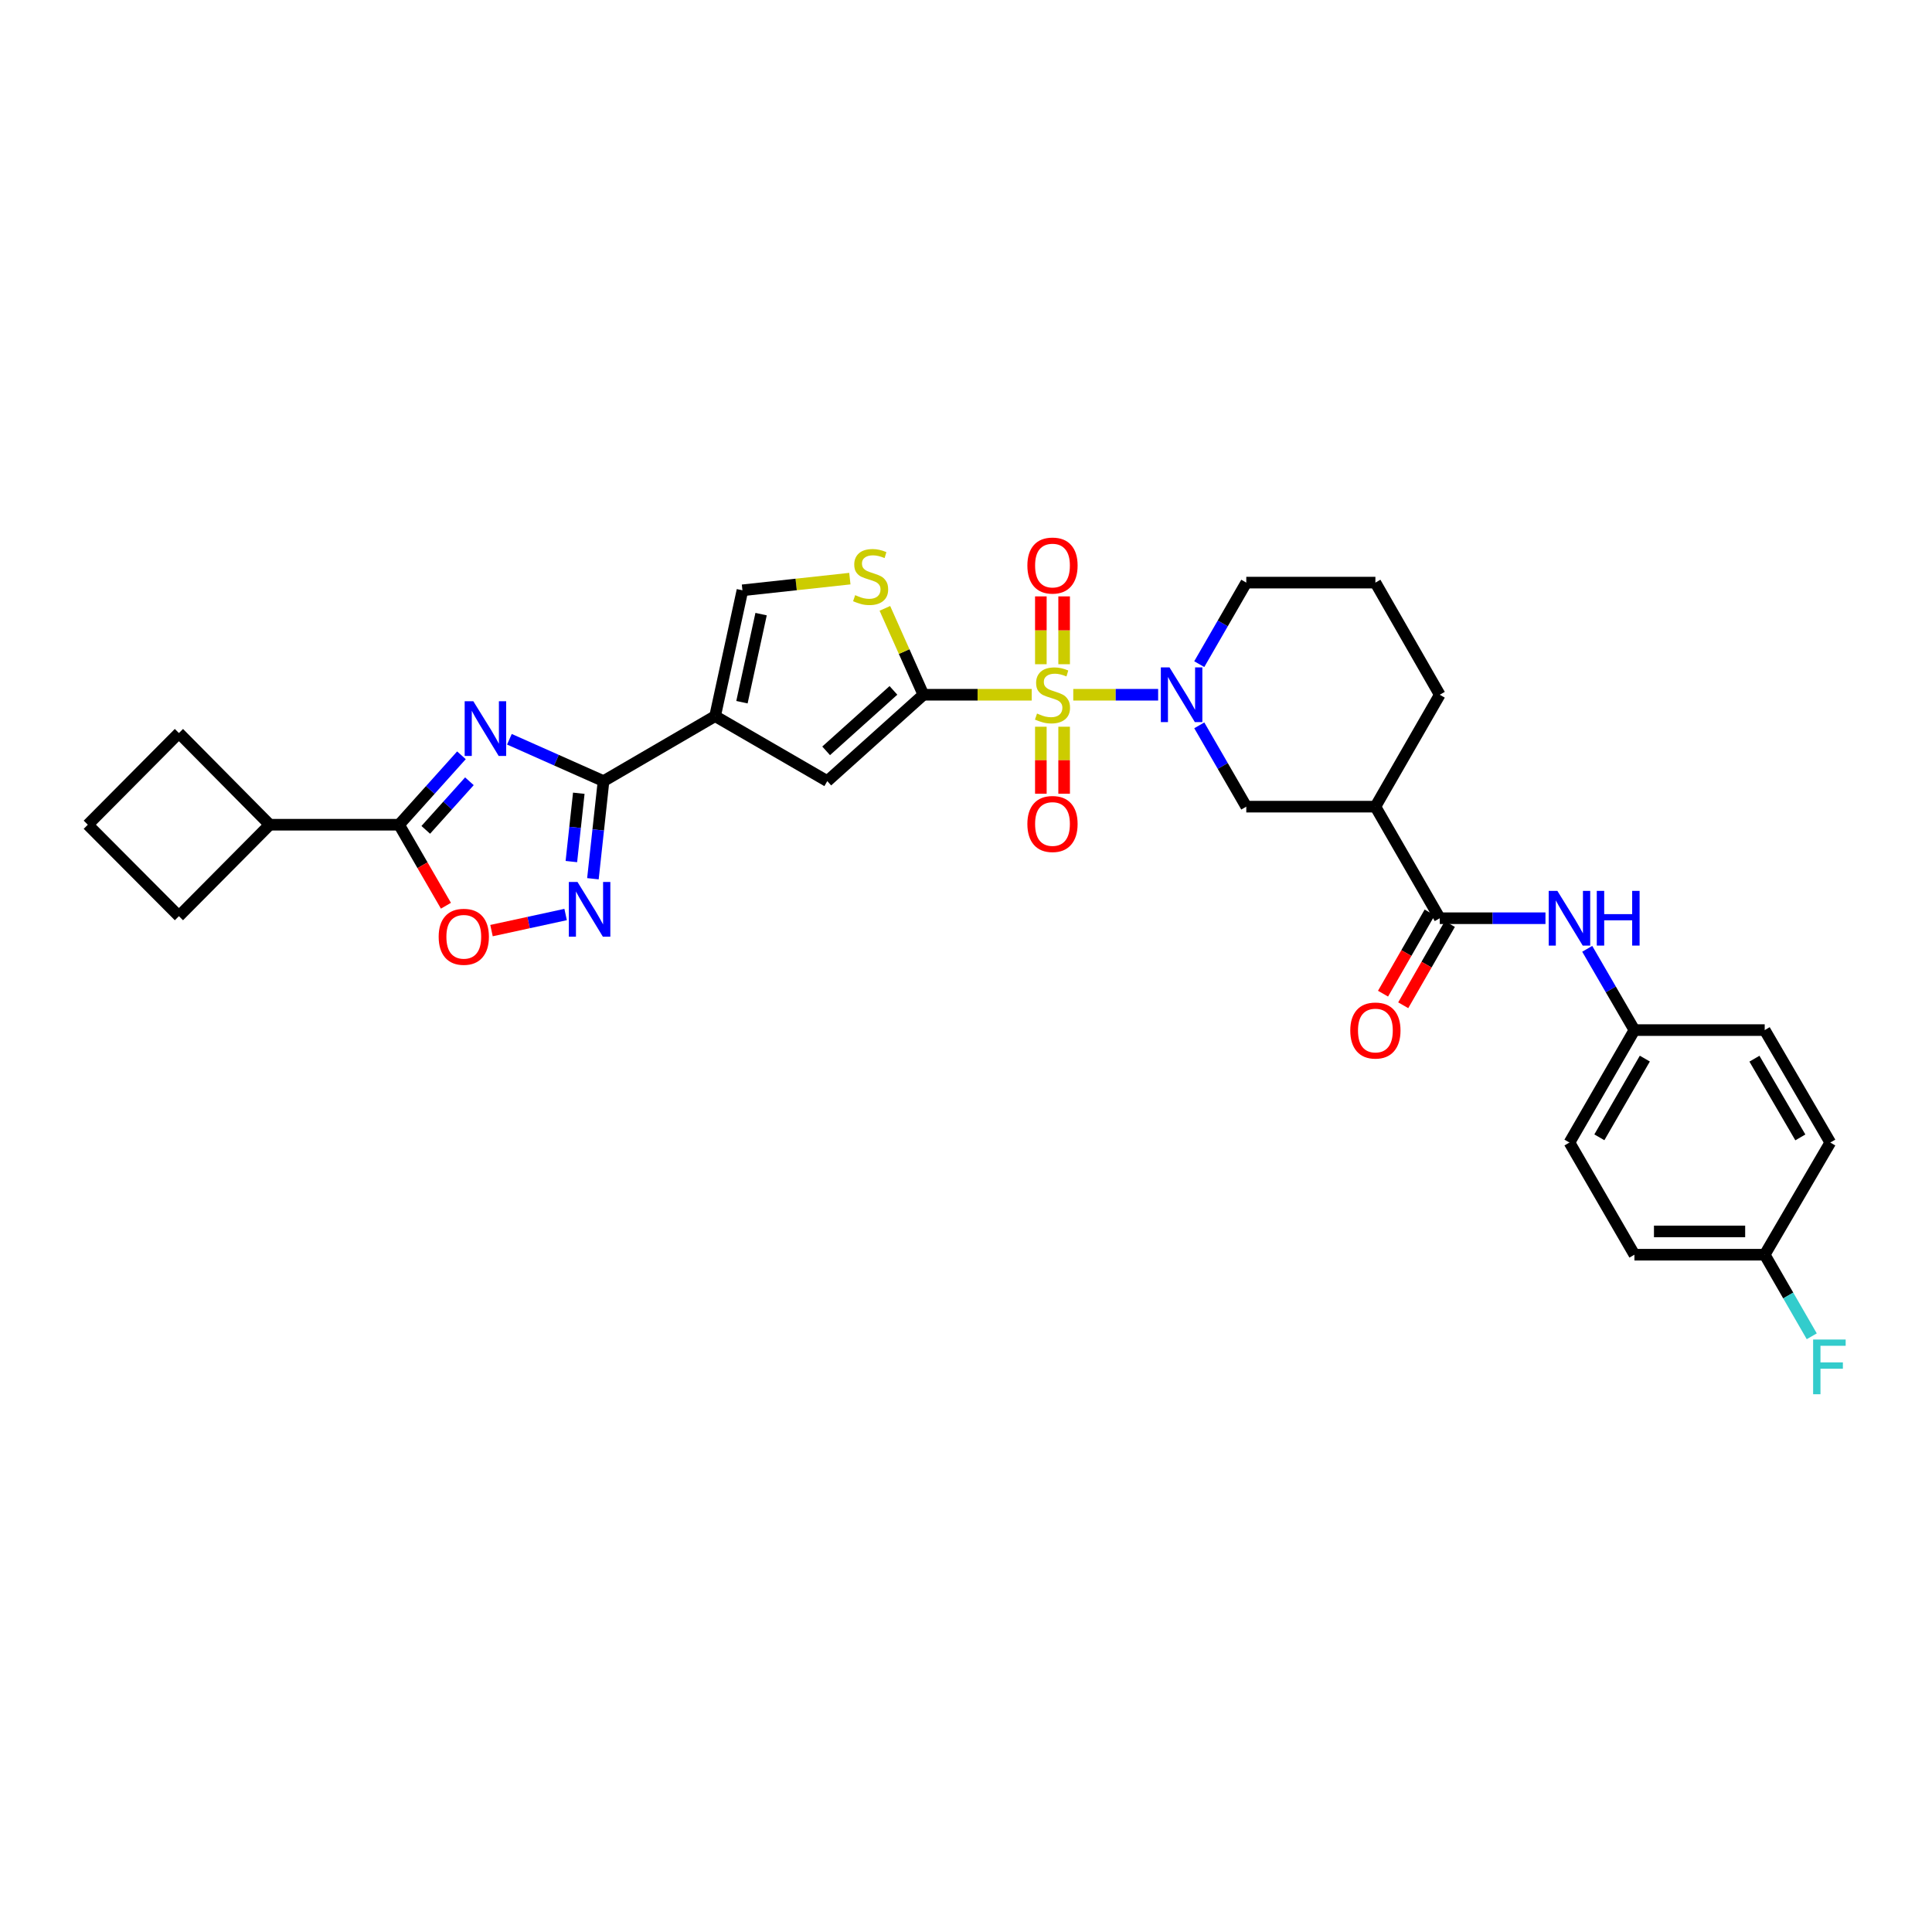 <?xml version='1.0' encoding='iso-8859-1'?>
<svg version='1.1' baseProfile='full'
              xmlns='http://www.w3.org/2000/svg'
                      xmlns:rdkit='http://www.rdkit.org/xml'
                      xmlns:xlink='http://www.w3.org/1999/xlink'
                  xml:space='preserve'
width='1000px' height='1000px' viewBox='0 0 1000 1000'>
<!-- END OF HEADER -->
<rect style='opacity:1.0;fill:#FFFFFF;stroke:none' width='1000' height='1000' x='0' y='0'> </rect>
<path class='bond-0' d='M 534.017,359.601 L 505.986,359.601' style='fill:none;fill-rule:evenodd;stroke:#CCCC00;stroke-width:6px;stroke-linecap:butt;stroke-linejoin:miter;stroke-opacity:1' />
<path class='bond-0' d='M 505.986,359.601 L 477.955,359.601' style='fill:none;fill-rule:evenodd;stroke:#000000;stroke-width:6px;stroke-linecap:butt;stroke-linejoin:miter;stroke-opacity:1' />
<path class='bond-4' d='M 555.518,359.601 L 577.485,359.601' style='fill:none;fill-rule:evenodd;stroke:#CCCC00;stroke-width:6px;stroke-linecap:butt;stroke-linejoin:miter;stroke-opacity:1' />
<path class='bond-4' d='M 577.485,359.601 L 599.451,359.601' style='fill:none;fill-rule:evenodd;stroke:#0000FF;stroke-width:6px;stroke-linecap:butt;stroke-linejoin:miter;stroke-opacity:1' />
<path class='bond-15' d='M 550.792,343.807 L 550.792,326.247' style='fill:none;fill-rule:evenodd;stroke:#CCCC00;stroke-width:6px;stroke-linecap:butt;stroke-linejoin:miter;stroke-opacity:1' />
<path class='bond-15' d='M 550.792,326.247 L 550.792,308.687' style='fill:none;fill-rule:evenodd;stroke:#FF0000;stroke-width:6px;stroke-linecap:butt;stroke-linejoin:miter;stroke-opacity:1' />
<path class='bond-15' d='M 538.743,343.807 L 538.743,326.247' style='fill:none;fill-rule:evenodd;stroke:#CCCC00;stroke-width:6px;stroke-linecap:butt;stroke-linejoin:miter;stroke-opacity:1' />
<path class='bond-15' d='M 538.743,326.247 L 538.743,308.687' style='fill:none;fill-rule:evenodd;stroke:#FF0000;stroke-width:6px;stroke-linecap:butt;stroke-linejoin:miter;stroke-opacity:1' />
<path class='bond-16' d='M 538.743,376.151 L 538.743,393.494' style='fill:none;fill-rule:evenodd;stroke:#CCCC00;stroke-width:6px;stroke-linecap:butt;stroke-linejoin:miter;stroke-opacity:1' />
<path class='bond-16' d='M 538.743,393.494 L 538.743,410.836' style='fill:none;fill-rule:evenodd;stroke:#FF0000;stroke-width:6px;stroke-linecap:butt;stroke-linejoin:miter;stroke-opacity:1' />
<path class='bond-16' d='M 550.792,376.151 L 550.792,393.494' style='fill:none;fill-rule:evenodd;stroke:#CCCC00;stroke-width:6px;stroke-linecap:butt;stroke-linejoin:miter;stroke-opacity:1' />
<path class='bond-16' d='M 550.792,393.494 L 550.792,410.836' style='fill:none;fill-rule:evenodd;stroke:#FF0000;stroke-width:6px;stroke-linecap:butt;stroke-linejoin:miter;stroke-opacity:1' />
<path class='bond-7' d='M 477.955,359.601 L 428.2,404.303' style='fill:none;fill-rule:evenodd;stroke:#000000;stroke-width:6px;stroke-linecap:butt;stroke-linejoin:miter;stroke-opacity:1' />
<path class='bond-7' d='M 462.439,357.343 L 427.61,388.634' style='fill:none;fill-rule:evenodd;stroke:#000000;stroke-width:6px;stroke-linecap:butt;stroke-linejoin:miter;stroke-opacity:1' />
<path class='bond-8' d='M 477.955,359.601 L 467.985,337.245' style='fill:none;fill-rule:evenodd;stroke:#000000;stroke-width:6px;stroke-linecap:butt;stroke-linejoin:miter;stroke-opacity:1' />
<path class='bond-8' d='M 467.985,337.245 L 458.015,314.888' style='fill:none;fill-rule:evenodd;stroke:#CCCC00;stroke-width:6px;stroke-linecap:butt;stroke-linejoin:miter;stroke-opacity:1' />
<path class='bond-1' d='M 263.665,382.638 L 288.027,393.47' style='fill:none;fill-rule:evenodd;stroke:#0000FF;stroke-width:6px;stroke-linecap:butt;stroke-linejoin:miter;stroke-opacity:1' />
<path class='bond-1' d='M 288.027,393.47 L 312.388,404.303' style='fill:none;fill-rule:evenodd;stroke:#000000;stroke-width:6px;stroke-linecap:butt;stroke-linejoin:miter;stroke-opacity:1' />
<path class='bond-6' d='M 238.841,390.94 L 222.706,408.907' style='fill:none;fill-rule:evenodd;stroke:#0000FF;stroke-width:6px;stroke-linecap:butt;stroke-linejoin:miter;stroke-opacity:1' />
<path class='bond-6' d='M 222.706,408.907 L 206.571,426.875' style='fill:none;fill-rule:evenodd;stroke:#000000;stroke-width:6px;stroke-linecap:butt;stroke-linejoin:miter;stroke-opacity:1' />
<path class='bond-6' d='M 242.965,404.381 L 231.67,416.958' style='fill:none;fill-rule:evenodd;stroke:#0000FF;stroke-width:6px;stroke-linecap:butt;stroke-linejoin:miter;stroke-opacity:1' />
<path class='bond-6' d='M 231.67,416.958 L 220.376,429.535' style='fill:none;fill-rule:evenodd;stroke:#000000;stroke-width:6px;stroke-linecap:butt;stroke-linejoin:miter;stroke-opacity:1' />
<path class='bond-2' d='M 312.388,404.303 L 370.136,370.666' style='fill:none;fill-rule:evenodd;stroke:#000000;stroke-width:6px;stroke-linecap:butt;stroke-linejoin:miter;stroke-opacity:1' />
<path class='bond-5' d='M 312.388,404.303 L 309.641,429.567' style='fill:none;fill-rule:evenodd;stroke:#000000;stroke-width:6px;stroke-linecap:butt;stroke-linejoin:miter;stroke-opacity:1' />
<path class='bond-5' d='M 309.641,429.567 L 306.893,454.831' style='fill:none;fill-rule:evenodd;stroke:#0000FF;stroke-width:6px;stroke-linecap:butt;stroke-linejoin:miter;stroke-opacity:1' />
<path class='bond-5' d='M 299.585,410.579 L 297.662,428.264' style='fill:none;fill-rule:evenodd;stroke:#000000;stroke-width:6px;stroke-linecap:butt;stroke-linejoin:miter;stroke-opacity:1' />
<path class='bond-5' d='M 297.662,428.264 L 295.739,445.949' style='fill:none;fill-rule:evenodd;stroke:#0000FF;stroke-width:6px;stroke-linecap:butt;stroke-linejoin:miter;stroke-opacity:1' />
<path class='bond-3' d='M 370.136,370.666 L 428.2,404.303' style='fill:none;fill-rule:evenodd;stroke:#000000;stroke-width:6px;stroke-linecap:butt;stroke-linejoin:miter;stroke-opacity:1' />
<path class='bond-32' d='M 370.136,370.666 L 384.287,305.541' style='fill:none;fill-rule:evenodd;stroke:#000000;stroke-width:6px;stroke-linecap:butt;stroke-linejoin:miter;stroke-opacity:1' />
<path class='bond-32' d='M 384.033,363.455 L 393.939,317.868' style='fill:none;fill-rule:evenodd;stroke:#000000;stroke-width:6px;stroke-linecap:butt;stroke-linejoin:miter;stroke-opacity:1' />
<path class='bond-13' d='M 620.745,375.433 L 632.911,396.478' style='fill:none;fill-rule:evenodd;stroke:#0000FF;stroke-width:6px;stroke-linecap:butt;stroke-linejoin:miter;stroke-opacity:1' />
<path class='bond-13' d='M 632.911,396.478 L 645.076,417.523' style='fill:none;fill-rule:evenodd;stroke:#000000;stroke-width:6px;stroke-linecap:butt;stroke-linejoin:miter;stroke-opacity:1' />
<path class='bond-20' d='M 620.728,343.766 L 632.902,322.662' style='fill:none;fill-rule:evenodd;stroke:#0000FF;stroke-width:6px;stroke-linecap:butt;stroke-linejoin:miter;stroke-opacity:1' />
<path class='bond-20' d='M 632.902,322.662 L 645.076,301.558' style='fill:none;fill-rule:evenodd;stroke:#000000;stroke-width:6px;stroke-linecap:butt;stroke-linejoin:miter;stroke-opacity:1' />
<path class='bond-9' d='M 292.766,473.353 L 273.584,477.518' style='fill:none;fill-rule:evenodd;stroke:#0000FF;stroke-width:6px;stroke-linecap:butt;stroke-linejoin:miter;stroke-opacity:1' />
<path class='bond-9' d='M 273.584,477.518 L 254.402,481.682' style='fill:none;fill-rule:evenodd;stroke:#FF0000;stroke-width:6px;stroke-linecap:butt;stroke-linejoin:miter;stroke-opacity:1' />
<path class='bond-18' d='M 206.571,426.875 L 139.605,426.875' style='fill:none;fill-rule:evenodd;stroke:#000000;stroke-width:6px;stroke-linecap:butt;stroke-linejoin:miter;stroke-opacity:1' />
<path class='bond-34' d='M 206.571,426.875 L 218.69,447.84' style='fill:none;fill-rule:evenodd;stroke:#000000;stroke-width:6px;stroke-linecap:butt;stroke-linejoin:miter;stroke-opacity:1' />
<path class='bond-34' d='M 218.69,447.84 L 230.809,468.805' style='fill:none;fill-rule:evenodd;stroke:#FF0000;stroke-width:6px;stroke-linecap:butt;stroke-linejoin:miter;stroke-opacity:1' />
<path class='bond-12' d='M 439.883,299.499 L 412.085,302.52' style='fill:none;fill-rule:evenodd;stroke:#CCCC00;stroke-width:6px;stroke-linecap:butt;stroke-linejoin:miter;stroke-opacity:1' />
<path class='bond-12' d='M 412.085,302.52 L 384.287,305.541' style='fill:none;fill-rule:evenodd;stroke:#000000;stroke-width:6px;stroke-linecap:butt;stroke-linejoin:miter;stroke-opacity:1' />
<path class='bond-10' d='M 745.217,475.272 L 711.901,417.523' style='fill:none;fill-rule:evenodd;stroke:#000000;stroke-width:6px;stroke-linecap:butt;stroke-linejoin:miter;stroke-opacity:1' />
<path class='bond-14' d='M 745.217,475.272 L 772.574,475.272' style='fill:none;fill-rule:evenodd;stroke:#000000;stroke-width:6px;stroke-linecap:butt;stroke-linejoin:miter;stroke-opacity:1' />
<path class='bond-14' d='M 772.574,475.272 L 799.932,475.272' style='fill:none;fill-rule:evenodd;stroke:#0000FF;stroke-width:6px;stroke-linecap:butt;stroke-linejoin:miter;stroke-opacity:1' />
<path class='bond-17' d='M 739.992,472.273 L 727.924,493.298' style='fill:none;fill-rule:evenodd;stroke:#000000;stroke-width:6px;stroke-linecap:butt;stroke-linejoin:miter;stroke-opacity:1' />
<path class='bond-17' d='M 727.924,493.298 L 715.856,514.323' style='fill:none;fill-rule:evenodd;stroke:#FF0000;stroke-width:6px;stroke-linecap:butt;stroke-linejoin:miter;stroke-opacity:1' />
<path class='bond-17' d='M 750.442,478.271 L 738.374,499.296' style='fill:none;fill-rule:evenodd;stroke:#000000;stroke-width:6px;stroke-linecap:butt;stroke-linejoin:miter;stroke-opacity:1' />
<path class='bond-17' d='M 738.374,499.296 L 726.306,520.321' style='fill:none;fill-rule:evenodd;stroke:#FF0000;stroke-width:6px;stroke-linecap:butt;stroke-linejoin:miter;stroke-opacity:1' />
<path class='bond-11' d='M 711.901,417.523 L 645.076,417.523' style='fill:none;fill-rule:evenodd;stroke:#000000;stroke-width:6px;stroke-linecap:butt;stroke-linejoin:miter;stroke-opacity:1' />
<path class='bond-33' d='M 711.901,417.523 L 745.217,359.601' style='fill:none;fill-rule:evenodd;stroke:#000000;stroke-width:6px;stroke-linecap:butt;stroke-linejoin:miter;stroke-opacity:1' />
<path class='bond-19' d='M 821.545,491.106 L 833.759,512.14' style='fill:none;fill-rule:evenodd;stroke:#0000FF;stroke-width:6px;stroke-linecap:butt;stroke-linejoin:miter;stroke-opacity:1' />
<path class='bond-19' d='M 833.759,512.14 L 845.974,533.174' style='fill:none;fill-rule:evenodd;stroke:#000000;stroke-width:6px;stroke-linecap:butt;stroke-linejoin:miter;stroke-opacity:1' />
<path class='bond-30' d='M 139.605,426.875 L 92.606,474.201' style='fill:none;fill-rule:evenodd;stroke:#000000;stroke-width:6px;stroke-linecap:butt;stroke-linejoin:miter;stroke-opacity:1' />
<path class='bond-31' d='M 139.605,426.875 L 92.606,379.415' style='fill:none;fill-rule:evenodd;stroke:#000000;stroke-width:6px;stroke-linecap:butt;stroke-linejoin:miter;stroke-opacity:1' />
<path class='bond-24' d='M 845.974,533.174 L 913.408,533.174' style='fill:none;fill-rule:evenodd;stroke:#000000;stroke-width:6px;stroke-linecap:butt;stroke-linejoin:miter;stroke-opacity:1' />
<path class='bond-25' d='M 845.974,533.174 L 812.35,591.378' style='fill:none;fill-rule:evenodd;stroke:#000000;stroke-width:6px;stroke-linecap:butt;stroke-linejoin:miter;stroke-opacity:1' />
<path class='bond-25' d='M 851.364,547.932 L 827.827,588.674' style='fill:none;fill-rule:evenodd;stroke:#000000;stroke-width:6px;stroke-linecap:butt;stroke-linejoin:miter;stroke-opacity:1' />
<path class='bond-28' d='M 645.076,301.558 L 711.901,301.558' style='fill:none;fill-rule:evenodd;stroke:#000000;stroke-width:6px;stroke-linecap:butt;stroke-linejoin:miter;stroke-opacity:1' />
<path class='bond-21' d='M 913.408,649.434 L 845.974,649.434' style='fill:none;fill-rule:evenodd;stroke:#000000;stroke-width:6px;stroke-linecap:butt;stroke-linejoin:miter;stroke-opacity:1' />
<path class='bond-21' d='M 903.293,637.385 L 856.089,637.385' style='fill:none;fill-rule:evenodd;stroke:#000000;stroke-width:6px;stroke-linecap:butt;stroke-linejoin:miter;stroke-opacity:1' />
<path class='bond-22' d='M 913.408,649.434 L 925.584,670.548' style='fill:none;fill-rule:evenodd;stroke:#000000;stroke-width:6px;stroke-linecap:butt;stroke-linejoin:miter;stroke-opacity:1' />
<path class='bond-22' d='M 925.584,670.548 L 937.76,691.662' style='fill:none;fill-rule:evenodd;stroke:#33CCCC;stroke-width:6px;stroke-linecap:butt;stroke-linejoin:miter;stroke-opacity:1' />
<path class='bond-35' d='M 913.408,649.434 L 947.353,591.378' style='fill:none;fill-rule:evenodd;stroke:#000000;stroke-width:6px;stroke-linecap:butt;stroke-linejoin:miter;stroke-opacity:1' />
<path class='bond-23' d='M 745.217,359.601 L 711.901,301.558' style='fill:none;fill-rule:evenodd;stroke:#000000;stroke-width:6px;stroke-linecap:butt;stroke-linejoin:miter;stroke-opacity:1' />
<path class='bond-26' d='M 913.408,533.174 L 947.353,591.378' style='fill:none;fill-rule:evenodd;stroke:#000000;stroke-width:6px;stroke-linecap:butt;stroke-linejoin:miter;stroke-opacity:1' />
<path class='bond-26' d='M 908.092,547.975 L 931.853,588.717' style='fill:none;fill-rule:evenodd;stroke:#000000;stroke-width:6px;stroke-linecap:butt;stroke-linejoin:miter;stroke-opacity:1' />
<path class='bond-27' d='M 812.35,591.378 L 845.974,649.434' style='fill:none;fill-rule:evenodd;stroke:#000000;stroke-width:6px;stroke-linecap:butt;stroke-linejoin:miter;stroke-opacity:1' />
<path class='bond-29' d='M 45.455,426.875 L 92.606,379.415' style='fill:none;fill-rule:evenodd;stroke:#000000;stroke-width:6px;stroke-linecap:butt;stroke-linejoin:miter;stroke-opacity:1' />
<path class='bond-36' d='M 45.455,426.875 L 92.606,474.201' style='fill:none;fill-rule:evenodd;stroke:#000000;stroke-width:6px;stroke-linecap:butt;stroke-linejoin:miter;stroke-opacity:1' />
<path  class='atom-0' d='M 536.767 369.321
Q 537.087 369.441, 538.407 370.001
Q 539.727 370.561, 541.167 370.921
Q 542.647 371.241, 544.087 371.241
Q 546.767 371.241, 548.327 369.961
Q 549.887 368.641, 549.887 366.361
Q 549.887 364.801, 549.087 363.841
Q 548.327 362.881, 547.127 362.361
Q 545.927 361.841, 543.927 361.241
Q 541.407 360.481, 539.887 359.761
Q 538.407 359.041, 537.327 357.521
Q 536.287 356.001, 536.287 353.441
Q 536.287 349.881, 538.687 347.681
Q 541.127 345.481, 545.927 345.481
Q 549.207 345.481, 552.927 347.041
L 552.007 350.121
Q 548.607 348.721, 546.047 348.721
Q 543.287 348.721, 541.767 349.881
Q 540.247 351.001, 540.287 352.961
Q 540.287 354.481, 541.047 355.401
Q 541.847 356.321, 542.967 356.841
Q 544.127 357.361, 546.047 357.961
Q 548.607 358.761, 550.127 359.561
Q 551.647 360.361, 552.727 362.001
Q 553.847 363.601, 553.847 366.361
Q 553.847 370.281, 551.207 372.401
Q 548.607 374.481, 544.247 374.481
Q 541.727 374.481, 539.807 373.921
Q 537.927 373.401, 535.687 372.481
L 536.767 369.321
' fill='#CCCC00'/>
<path  class='atom-2' d='M 244.992 362.959
L 254.272 377.959
Q 255.192 379.439, 256.672 382.119
Q 258.152 384.799, 258.232 384.959
L 258.232 362.959
L 261.992 362.959
L 261.992 391.279
L 258.112 391.279
L 248.152 374.879
Q 246.992 372.959, 245.752 370.759
Q 244.552 368.559, 244.192 367.879
L 244.192 391.279
L 240.512 391.279
L 240.512 362.959
L 244.992 362.959
' fill='#0000FF'/>
<path  class='atom-5' d='M 605.333 345.441
L 614.613 360.441
Q 615.533 361.921, 617.013 364.601
Q 618.493 367.281, 618.573 367.441
L 618.573 345.441
L 622.333 345.441
L 622.333 373.761
L 618.453 373.761
L 608.493 357.361
Q 607.333 355.441, 606.093 353.241
Q 604.893 351.041, 604.533 350.361
L 604.533 373.761
L 600.853 373.761
L 600.853 345.441
L 605.333 345.441
' fill='#0000FF'/>
<path  class='atom-6' d='M 298.912 456.5
L 308.192 471.5
Q 309.112 472.98, 310.592 475.66
Q 312.072 478.34, 312.152 478.5
L 312.152 456.5
L 315.912 456.5
L 315.912 484.82
L 312.032 484.82
L 302.072 468.42
Q 300.912 466.5, 299.672 464.3
Q 298.472 462.1, 298.112 461.42
L 298.112 484.82
L 294.432 484.82
L 294.432 456.5
L 298.912 456.5
' fill='#0000FF'/>
<path  class='atom-9' d='M 442.631 308.051
Q 442.951 308.171, 444.271 308.731
Q 445.591 309.291, 447.031 309.651
Q 448.511 309.971, 449.951 309.971
Q 452.631 309.971, 454.191 308.691
Q 455.751 307.371, 455.751 305.091
Q 455.751 303.531, 454.951 302.571
Q 454.191 301.611, 452.991 301.091
Q 451.791 300.571, 449.791 299.971
Q 447.271 299.211, 445.751 298.491
Q 444.271 297.771, 443.191 296.251
Q 442.151 294.731, 442.151 292.171
Q 442.151 288.611, 444.551 286.411
Q 446.991 284.211, 451.791 284.211
Q 455.071 284.211, 458.791 285.771
L 457.871 288.851
Q 454.471 287.451, 451.911 287.451
Q 449.151 287.451, 447.631 288.611
Q 446.111 289.731, 446.151 291.691
Q 446.151 293.211, 446.911 294.131
Q 447.711 295.051, 448.831 295.571
Q 449.991 296.091, 451.911 296.691
Q 454.471 297.491, 455.991 298.291
Q 457.511 299.091, 458.591 300.731
Q 459.711 302.331, 459.711 305.091
Q 459.711 309.011, 457.071 311.131
Q 454.471 313.211, 450.111 313.211
Q 447.591 313.211, 445.671 312.651
Q 443.791 312.131, 441.551 311.211
L 442.631 308.051
' fill='#CCCC00'/>
<path  class='atom-10' d='M 227.054 484.877
Q 227.054 478.077, 230.414 474.277
Q 233.774 470.477, 240.054 470.477
Q 246.334 470.477, 249.694 474.277
Q 253.054 478.077, 253.054 484.877
Q 253.054 491.757, 249.654 495.677
Q 246.254 499.557, 240.054 499.557
Q 233.814 499.557, 230.414 495.677
Q 227.054 491.797, 227.054 484.877
M 240.054 496.357
Q 244.374 496.357, 246.694 493.477
Q 249.054 490.557, 249.054 484.877
Q 249.054 479.317, 246.694 476.517
Q 244.374 473.677, 240.054 473.677
Q 235.734 473.677, 233.374 476.477
Q 231.054 479.277, 231.054 484.877
Q 231.054 490.597, 233.374 493.477
Q 235.734 496.357, 240.054 496.357
' fill='#FF0000'/>
<path  class='atom-15' d='M 806.09 461.112
L 815.37 476.112
Q 816.29 477.592, 817.77 480.272
Q 819.25 482.952, 819.33 483.112
L 819.33 461.112
L 823.09 461.112
L 823.09 489.432
L 819.21 489.432
L 809.25 473.032
Q 808.09 471.112, 806.85 468.912
Q 805.65 466.712, 805.29 466.032
L 805.29 489.432
L 801.61 489.432
L 801.61 461.112
L 806.09 461.112
' fill='#0000FF'/>
<path  class='atom-15' d='M 826.49 461.112
L 830.33 461.112
L 830.33 473.152
L 844.81 473.152
L 844.81 461.112
L 848.65 461.112
L 848.65 489.432
L 844.81 489.432
L 844.81 476.352
L 830.33 476.352
L 830.33 489.432
L 826.49 489.432
L 826.49 461.112
' fill='#0000FF'/>
<path  class='atom-16' d='M 531.767 292.728
Q 531.767 285.928, 535.127 282.128
Q 538.487 278.328, 544.767 278.328
Q 551.047 278.328, 554.407 282.128
Q 557.767 285.928, 557.767 292.728
Q 557.767 299.608, 554.367 303.528
Q 550.967 307.408, 544.767 307.408
Q 538.527 307.408, 535.127 303.528
Q 531.767 299.648, 531.767 292.728
M 544.767 304.208
Q 549.087 304.208, 551.407 301.328
Q 553.767 298.408, 553.767 292.728
Q 553.767 287.168, 551.407 284.368
Q 549.087 281.528, 544.767 281.528
Q 540.447 281.528, 538.087 284.328
Q 535.767 287.128, 535.767 292.728
Q 535.767 298.448, 538.087 301.328
Q 540.447 304.208, 544.767 304.208
' fill='#FF0000'/>
<path  class='atom-17' d='M 531.767 426.493
Q 531.767 419.693, 535.127 415.893
Q 538.487 412.093, 544.767 412.093
Q 551.047 412.093, 554.407 415.893
Q 557.767 419.693, 557.767 426.493
Q 557.767 433.373, 554.367 437.293
Q 550.967 441.173, 544.767 441.173
Q 538.527 441.173, 535.127 437.293
Q 531.767 433.413, 531.767 426.493
M 544.767 437.973
Q 549.087 437.973, 551.407 435.093
Q 553.767 432.173, 553.767 426.493
Q 553.767 420.933, 551.407 418.133
Q 549.087 415.293, 544.767 415.293
Q 540.447 415.293, 538.087 418.093
Q 535.767 420.893, 535.767 426.493
Q 535.767 432.213, 538.087 435.093
Q 540.447 437.973, 544.767 437.973
' fill='#FF0000'/>
<path  class='atom-18' d='M 698.901 533.395
Q 698.901 526.595, 702.261 522.795
Q 705.621 518.995, 711.901 518.995
Q 718.181 518.995, 721.541 522.795
Q 724.901 526.595, 724.901 533.395
Q 724.901 540.275, 721.501 544.195
Q 718.101 548.075, 711.901 548.075
Q 705.661 548.075, 702.261 544.195
Q 698.901 540.315, 698.901 533.395
M 711.901 544.875
Q 716.221 544.875, 718.541 541.995
Q 720.901 539.075, 720.901 533.395
Q 720.901 527.835, 718.541 525.035
Q 716.221 522.195, 711.901 522.195
Q 707.581 522.195, 705.221 524.995
Q 702.901 527.795, 702.901 533.395
Q 702.901 539.115, 705.221 541.995
Q 707.581 544.875, 711.901 544.875
' fill='#FF0000'/>
<path  class='atom-23' d='M 938.471 693.337
L 955.311 693.337
L 955.311 696.577
L 942.271 696.577
L 942.271 705.177
L 953.871 705.177
L 953.871 708.457
L 942.271 708.457
L 942.271 721.657
L 938.471 721.657
L 938.471 693.337
' fill='#33CCCC'/>
</svg>
